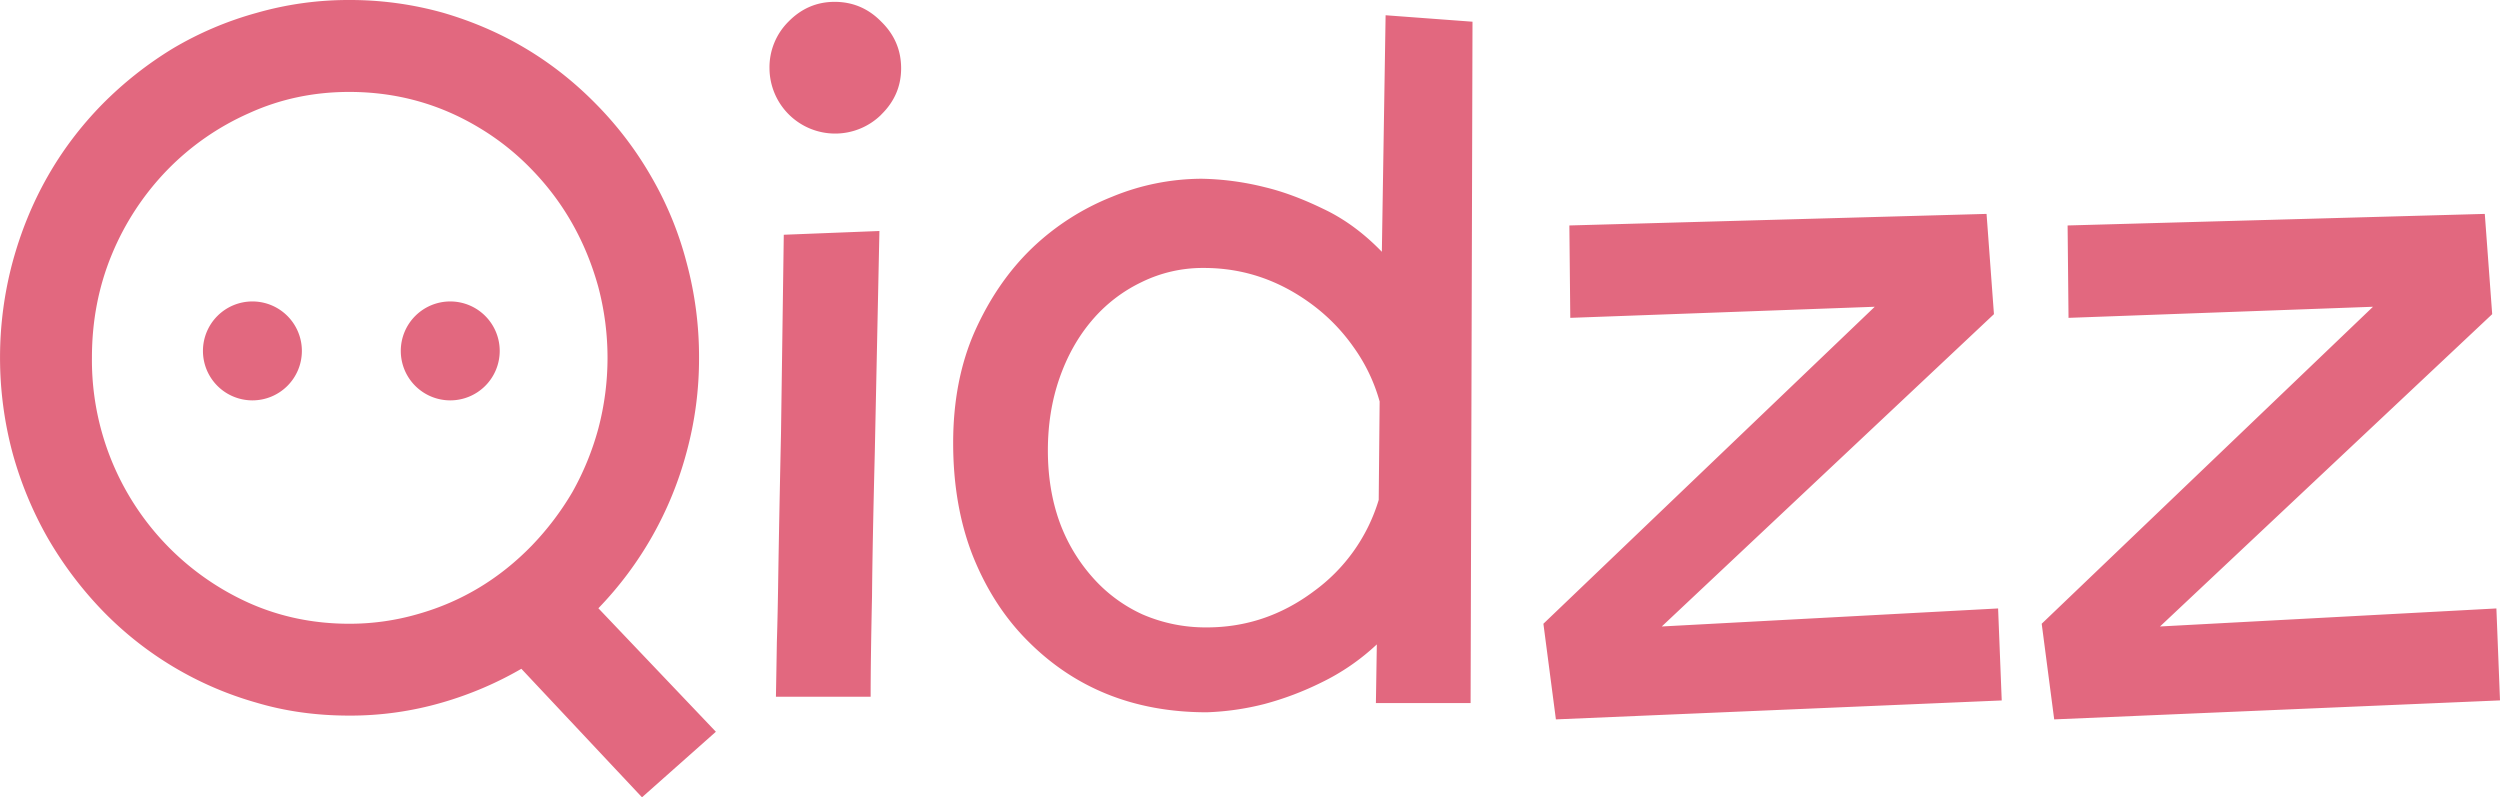 <svg id="Layer_1" data-name="Layer 1" xmlns="http://www.w3.org/2000/svg" viewBox="0 0 2000 637.87"><defs><style>.cls-1,.cls-2{fill:#e2687f;}.cls-2{fill-rule:evenodd;}</style></defs><path class="cls-1" d="M241.5,280.73a39.57,39.57,0,1,0-39.56,39.57A39.57,39.57,0,0,0,241.5,280.73Z"/><path class="cls-1" d="M399.77,280.73a39.57,39.57,0,1,0-39.56,39.57A39.57,39.57,0,0,0,399.77,280.73Z"/><path class="cls-2" d="M549.23,361.84a284.15,284.15,0,0,0,10-75.77,288.28,288.28,0,0,0-10-76.14,273.76,273.76,0,0,0-28.09-68.37,283.13,283.13,0,0,0-44-58Q425.42,30.67,353.71,10A275.88,275.88,0,0,0,279.42,0a266.47,266.47,0,0,0-74.29,10.35,273.5,273.5,0,0,0-66.9,28.46A295.78,295.78,0,0,0,81.68,83.53Q29.94,136.39,10,209.93a295.44,295.44,0,0,0,0,152.28,295,295,0,0,0,28.09,68,300.19,300.19,0,0,0,43.61,58,276.12,276.12,0,0,0,123.45,73.92q34.74,10.35,74.29,10.35a262.68,262.68,0,0,0,73.92-10.35,283.14,283.14,0,0,0,63.73-27.1l96.51,102.81L572.7,585.4l-94-98.79A285.12,285.12,0,0,0,549.23,361.84Zm-70.6-132.32a221.48,221.48,0,0,1,0,113.47,222.44,222.44,0,0,1-20.7,50.63,228,228,0,0,1-32.52,42.88q-38.81,39.92-90.92,54.7A195.84,195.84,0,0,1,279.42,499q-42.87,0-80.2-16.63A212.87,212.87,0,0,1,73.55,286.07q0-44,15.89-82.42A214.79,214.79,0,0,1,133.8,136a209.36,209.36,0,0,1,65.42-45.46q37.32-17,80.2-17,56.55,0,104.22,28.83a203.14,203.14,0,0,1,41.77,33.26Q463.48,174.82,478.63,229.52ZM705,91.66q15.9-15.52,15.9-37,0-21.81-15.9-37.33Q689.52,1.49,667.71,1.48q-21.45,0-37,15.89A51.5,51.5,0,0,0,615.59,54.7a52.53,52.53,0,0,0,89.44,37Zm-1.47,93.14-76.51,3-2.22,158.93q-1.47,68-2.22,115.68-.36,27.35-1.1,51.38-.37,23.64-.74,43.61h75.77q0-29.21,1.1-80.2.38-41.78,2.22-115ZM1108.48,12.2l-3,189.23q-21.81-22.55-46.94-34.37-25.12-12.19-46.94-17.37A223.19,223.19,0,0,0,961.38,143a189.11,189.11,0,0,0-71.71,14.41,198.44,198.44,0,0,0-63.94,41q-28.1,27-45.83,66.53-17.37,39.17-17.37,89.44,0,49.89,15.53,89.81,15.88,39.92,43.24,67.64,56.93,58,144.14,58a214.8,214.8,0,0,0,46.2-6.65,244,244,0,0,0,45.09-17,178.64,178.64,0,0,0,44.73-30.67l-.74,46.93h75.76L1178,17.37Zm-58,461.26q-38.43,28.46-85,28.46a126.73,126.73,0,0,1-51.37-10.35A118.86,118.86,0,0,1,874.15,462a137.4,137.4,0,0,1-26.61-44.72q-9.24-25.87-9.24-56.92t9.24-57.66q9.24-26.61,25.87-46.2A119.78,119.78,0,0,1,913,225.83a110.78,110.78,0,0,1,50.26-11.46q47.31,0,86.86,29.57a149,149,0,0,1,32.9,34,137.41,137.41,0,0,1,20.69,43.24l-.74,78.73A140.1,140.1,0,0,1,1050.45,473.46Zm548,13.3-269.07,14.42,265.74-249.85-5.91-80.21-333.75,9.25.73,73.91,243.57-8.87L1234.72,499l10,76.51,356.66-15.15Zm398.63,0L1728,501.18l265.75-249.85-5.92-80.21-333.75,9.25.74,73.91,243.57-8.87L1633.36,499l10,76.51L2000,560.32Z"/></svg>